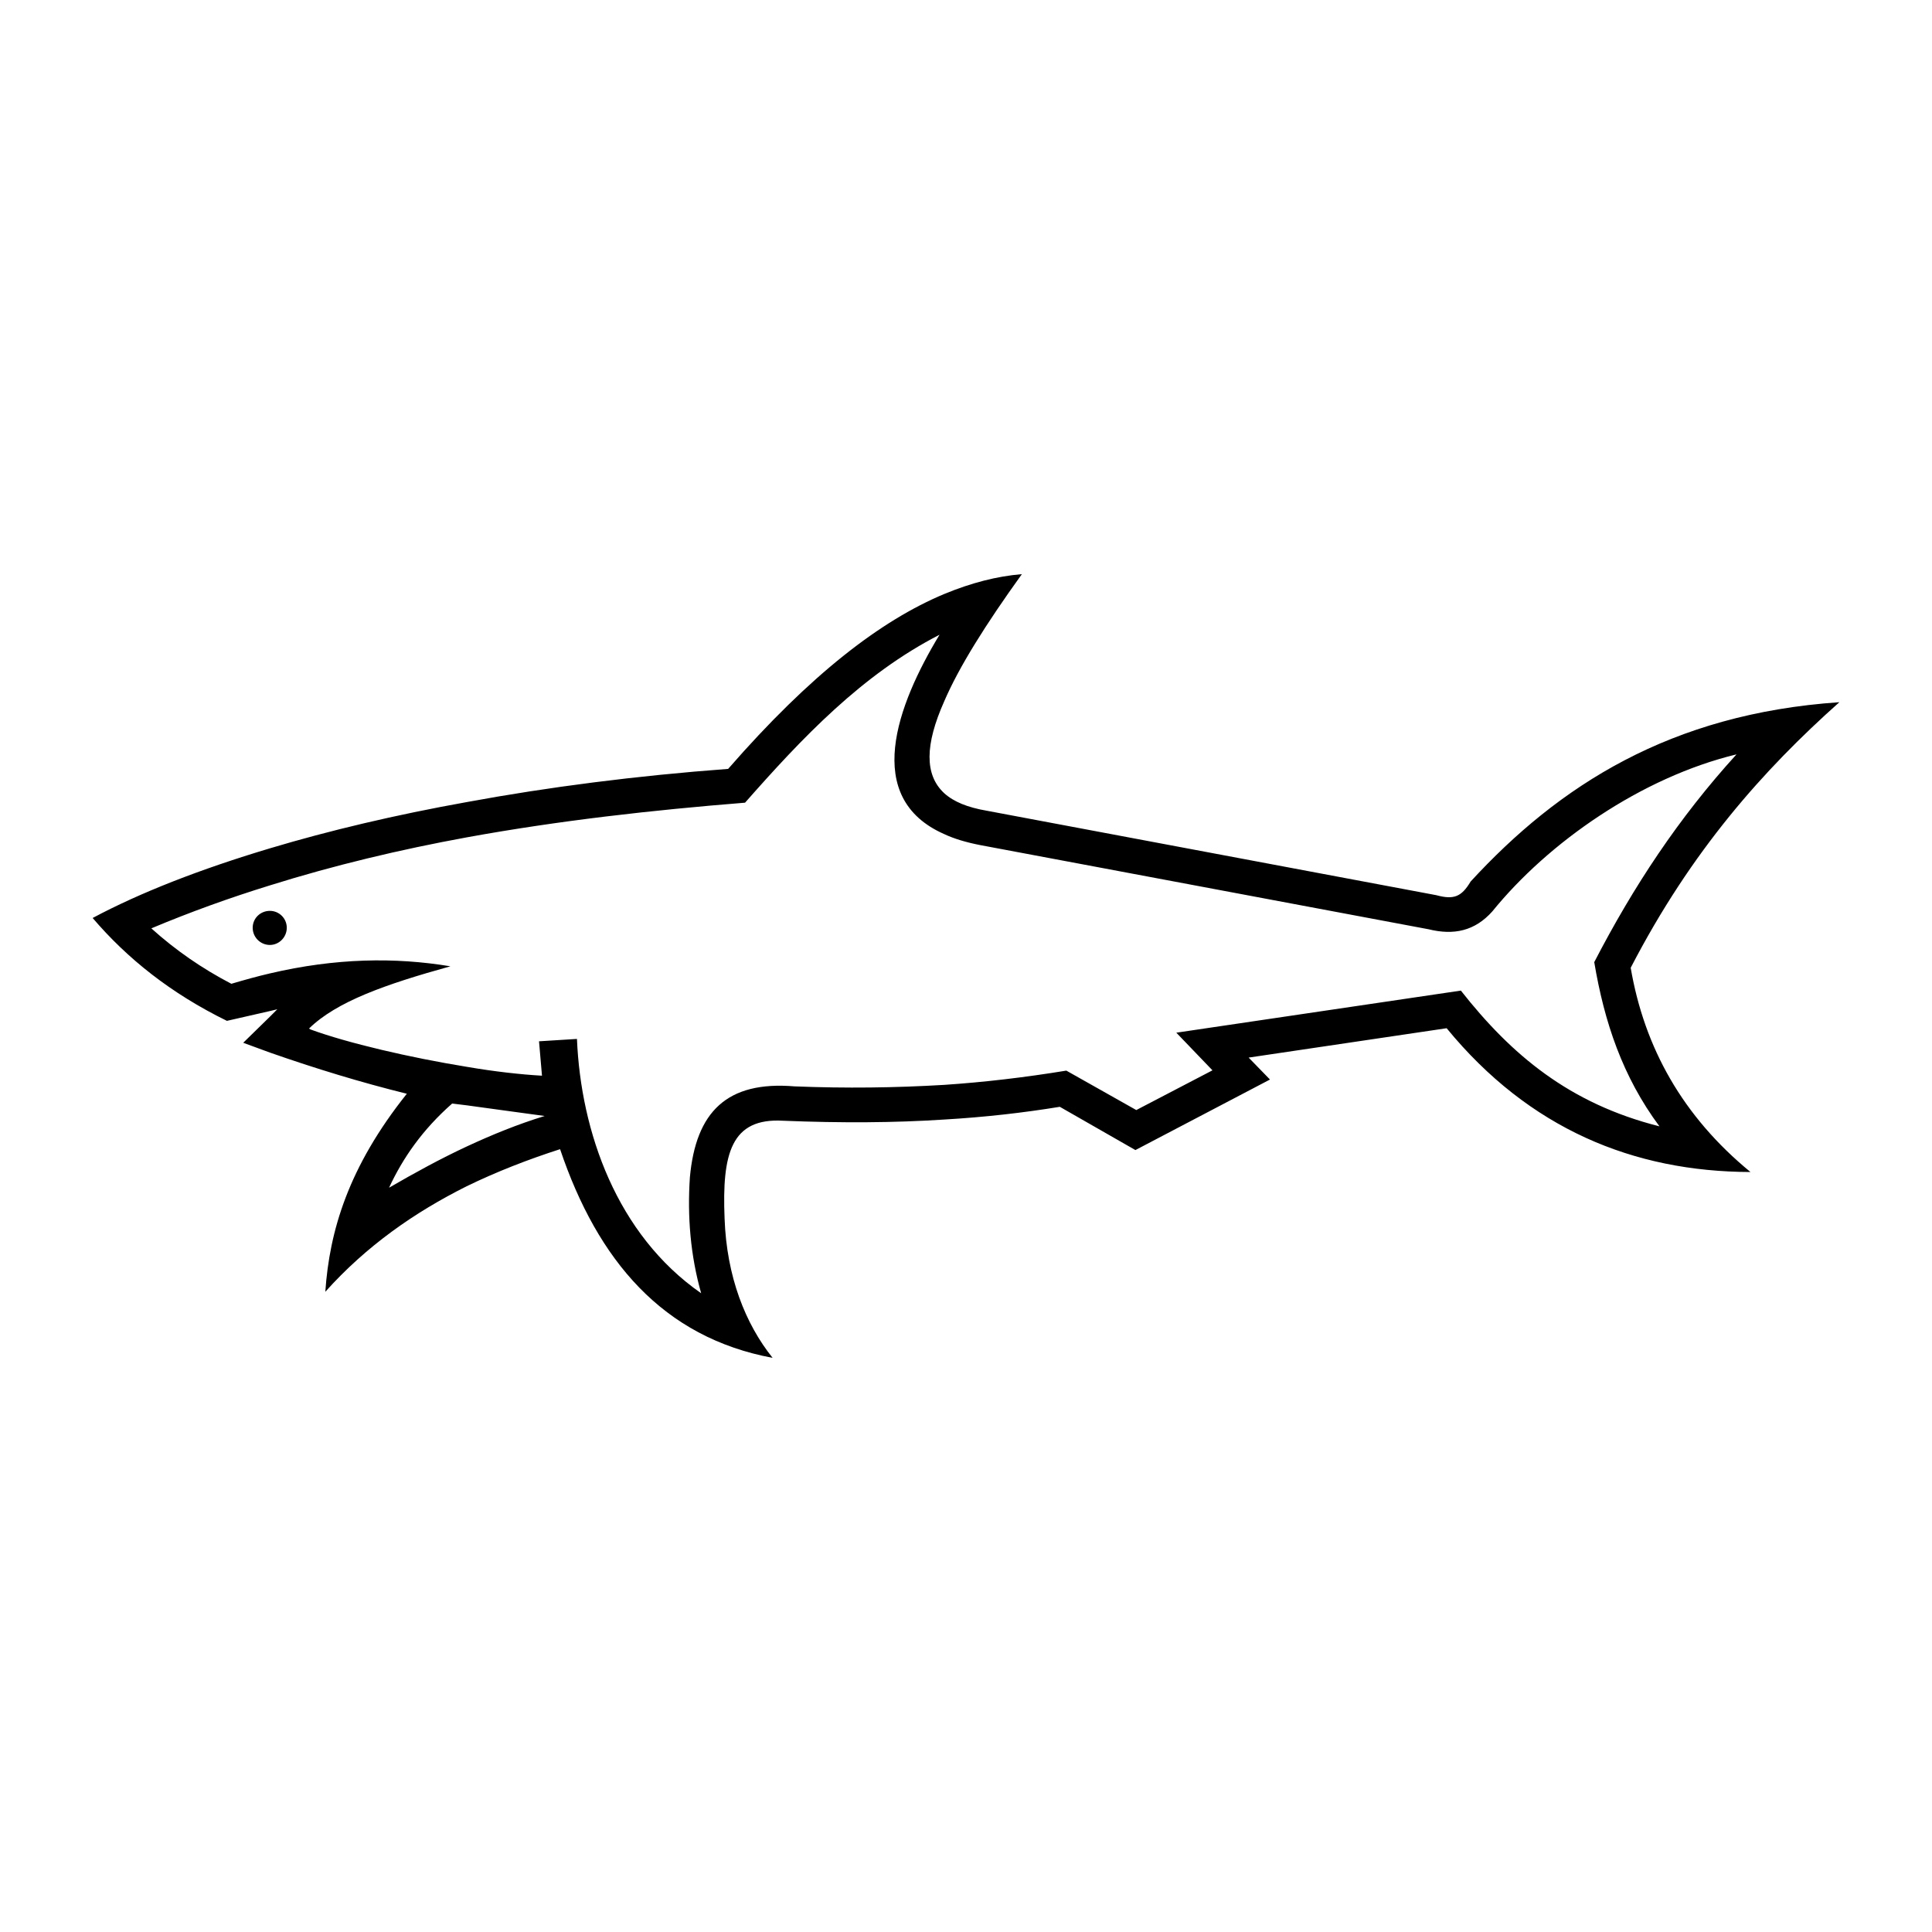 <?xml version="1.0" encoding="utf-8"?>
<!-- Generator: Adobe Illustrator 13.0.0, SVG Export Plug-In . SVG Version: 6.00 Build 14948)  -->
<!DOCTYPE svg PUBLIC "-//W3C//DTD SVG 1.0//EN" "http://www.w3.org/TR/2001/REC-SVG-20010904/DTD/svg10.dtd">
<svg version="1.0" id="Layer_1" xmlns="http://www.w3.org/2000/svg" xmlns:xlink="http://www.w3.org/1999/xlink" x="0px" y="0px"
	 width="192.756px" height="192.756px" viewBox="0 0 192.756 192.756" enable-background="new 0 0 192.756 192.756"
	 xml:space="preserve">
<g>
	<polygon fill-rule="evenodd" clip-rule="evenodd" fill="#FFFFFF" points="0,0 192.756,0 192.756,192.756 0,192.756 0,0 	"/>
	<path fill-rule="evenodd" clip-rule="evenodd" d="M26.926,90.877c-0.946,0-1.715,0.739-1.715,1.686
		c0,0.946,0.769,1.715,1.715,1.715c0.917,0,1.686-0.769,1.686-1.715C28.611,91.617,27.843,90.877,26.926,90.877L26.926,90.877z
		 M94.205,59.264c2.72-1.124,5.263-1.774,7.748-1.981c-3.639,5.057-6.27,9.256-7.748,12.687c-1.923,4.318-1.982,7.334,0,9.168
		c0.945,0.858,2.335,1.419,4.229,1.745l44.86,8.428c1.746,0.474,2.515,0.177,3.431-1.36c8.813-9.582,19.933-16.738,36.789-17.892
		c-7.569,6.743-14.757,14.787-20.819,26.497c1.361,7.957,5.176,14.816,11.949,20.376c-11.652-0.031-22.062-4.289-30.313-14.346
		l-19.755,2.93l2.129,2.189l-13.425,7.037l-7.542-4.316c-3.607,0.59-7.452,1.033-11.532,1.27
		c-4.939,0.326-10.262,0.355-16.089,0.119c-5.175-0.295-6.091,3.283-5.825,9.76c0.207,5.797,2.07,10.498,4.791,13.898
		c-10.941-2.039-17.448-9.699-21.204-20.82c-3.224,1.037-6.329,2.248-9.315,3.697c-5.205,2.604-9.996,5.943-14.107,10.529
		c0.414-6.033,2.277-12.422,8.133-19.756c-4.554-1.123-9.108-2.514-13.663-4.109c-0.887-0.326-1.773-0.652-2.661-0.977l2.661-2.602
		l0.74-0.74l-0.74,0.178l-4.288,0.977c-5.618-2.752-9.965-6.241-13.396-10.263l0,0c4.761-2.542,10.765-4.878,17.684-6.949
		c5.915-1.774,12.54-3.341,19.637-4.614c8.162-1.507,16.945-2.632,26.083-3.312C80.897,67.249,87.905,61.896,94.205,59.264
		L94.205,59.264z M94.205,108.238c3.991-0.268,8.014-0.74,12.184-1.422l6.979,3.934l7.6-3.963l-3.607-3.756l28.39-4.199
		c5.027,6.389,10.793,11.268,19.812,13.543c-3.667-4.938-5.499-10.379-6.505-16.382c3.903-7.54,8.428-14.401,14.194-20.73
		c-9.522,2.307-18.778,8.784-24.368,15.674c-1.744,1.952-3.844,2.396-6.357,1.775l-44.743-8.399
		c-1.361-0.266-2.573-0.621-3.578-1.094c-8.192-3.608-4.732-12.865-0.444-19.933v0.03c-7.748,3.962-13.751,10.321-19.429,16.768
		c-9.197,0.738-18.512,1.774-27.769,3.46c-6.624,1.212-13.22,2.78-19.637,4.791c-4.022,1.242-7.955,2.661-11.829,4.287
		c2.425,2.189,5.086,4.022,7.984,5.531c1.301-0.385,2.573-0.74,3.844-1.035c6.565-1.539,12.48-1.626,18.011-0.709
		c-6.506,1.803-11.356,3.518-14.106,6.209l0.147,0.09c3.697,1.359,9.937,2.809,15.585,3.727c2.75,0.473,5.382,0.768,7.511,0.887
		l-0.296-3.432l3.785-0.236c0.385,9.256,3.964,19.52,12.392,25.375c-1.065-3.758-1.39-7.66-1.125-11.564
		c0.592-6.535,3.697-9.641,10.439-9.078C84.416,108.592,89.295,108.531,94.205,108.238L94.205,108.238z M46.563,114.387
		c2.542-1.182,5.086-2.217,7.777-3.045c-2.661-0.355-5.146-0.709-7.777-1.064c-0.474-0.061-0.947-0.119-1.45-0.178
		c-2.957,2.602-4.908,5.412-6.298,8.398C41.417,116.99,43.96,115.6,46.563,114.387L46.563,114.387z"/>
</g>
</svg>
